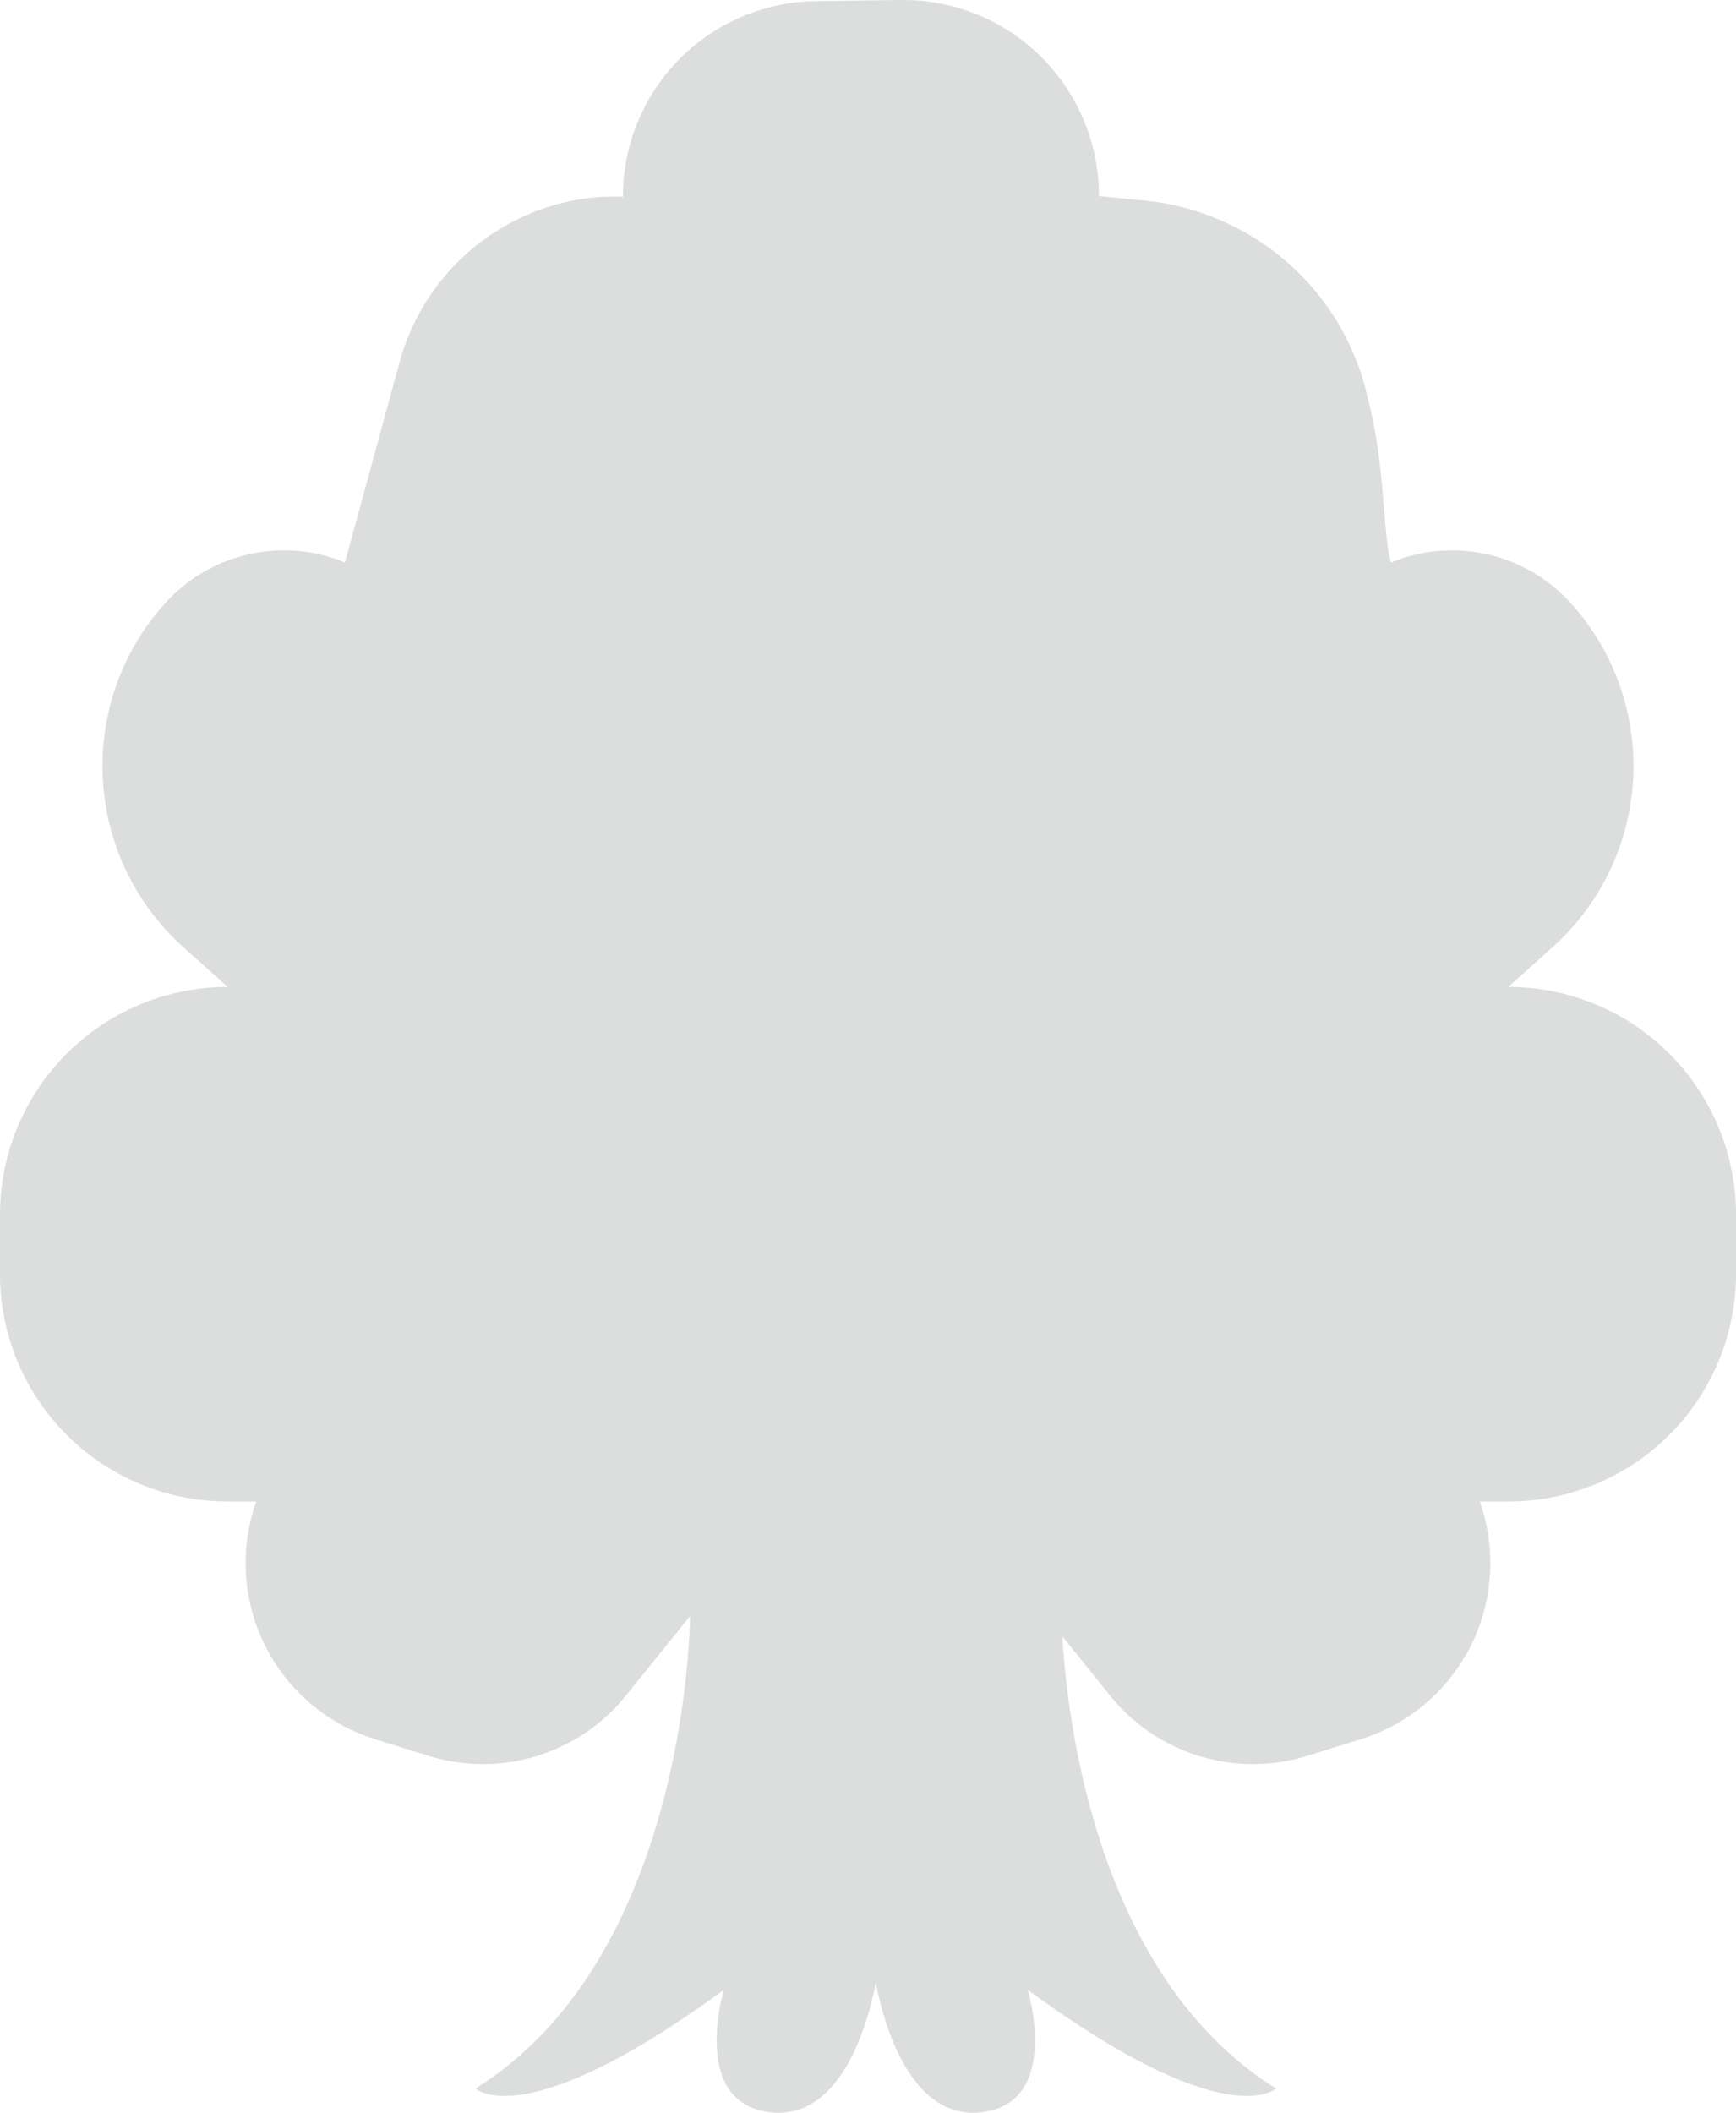 <svg xmlns="http://www.w3.org/2000/svg" width="67.317" height="81.904" viewBox="0 0 67.317 81.904">
  <path id="パス_53906" data-name="パス 53906" d="M58.487,38.258l1.728-1.55a9.422,9.422,0,0,0,.649-13.378A6.2,6.2,0,0,0,56.3,21.337a6.023,6.023,0,0,0-2.363.472c-.339-1.226-.207-3.765-.9-6.379A9.8,9.8,0,0,0,47.28,8.52,9.5,9.5,0,0,0,44.3,7.767L42.614,7.6A7.59,7.59,0,0,0,35.024,0h-.133L31.613.044a7.576,7.576,0,0,0-7.456,7.575v.015a1.583,1.583,0,0,0-.266-.015,8.492,8.492,0,0,0-2.1.251,8.735,8.735,0,0,0-6.305,6.2l-2.111,7.737a6.023,6.023,0,0,0-2.363-.472A6.2,6.2,0,0,0,6.453,23.33,9.422,9.422,0,0,0,7.1,36.708l1.728,1.55A8.835,8.835,0,0,0,0,47.088v2.288a8.825,8.825,0,0,0,8.83,8.83H9.937a7.149,7.149,0,0,0,4.607,9.214l2.038.635a7.114,7.114,0,0,0,7.708-2.348l2.466-3.056s-.03,13.141-8.314,18.309c0,0,1.861,1.861,9.628-3.824,0,0-1.344,4.444,1.86,4.755s4.031-5.065,4.031-5.065.827,5.375,4.031,5.065,1.861-4.755,1.861-4.755C47.6,82.821,49.48,80.96,49.48,80.96c-7.073-4.415-8.121-14.632-8.284-17.527l1.831,2.274a7.114,7.114,0,0,0,7.708,2.348l2.038-.635a7.149,7.149,0,0,0,4.607-9.214h1.107a8.825,8.825,0,0,0,8.83-8.83V47.088a8.835,8.835,0,0,0-8.83-8.83" fill="#cecfcf" opacity="0.7"/>
</svg>
